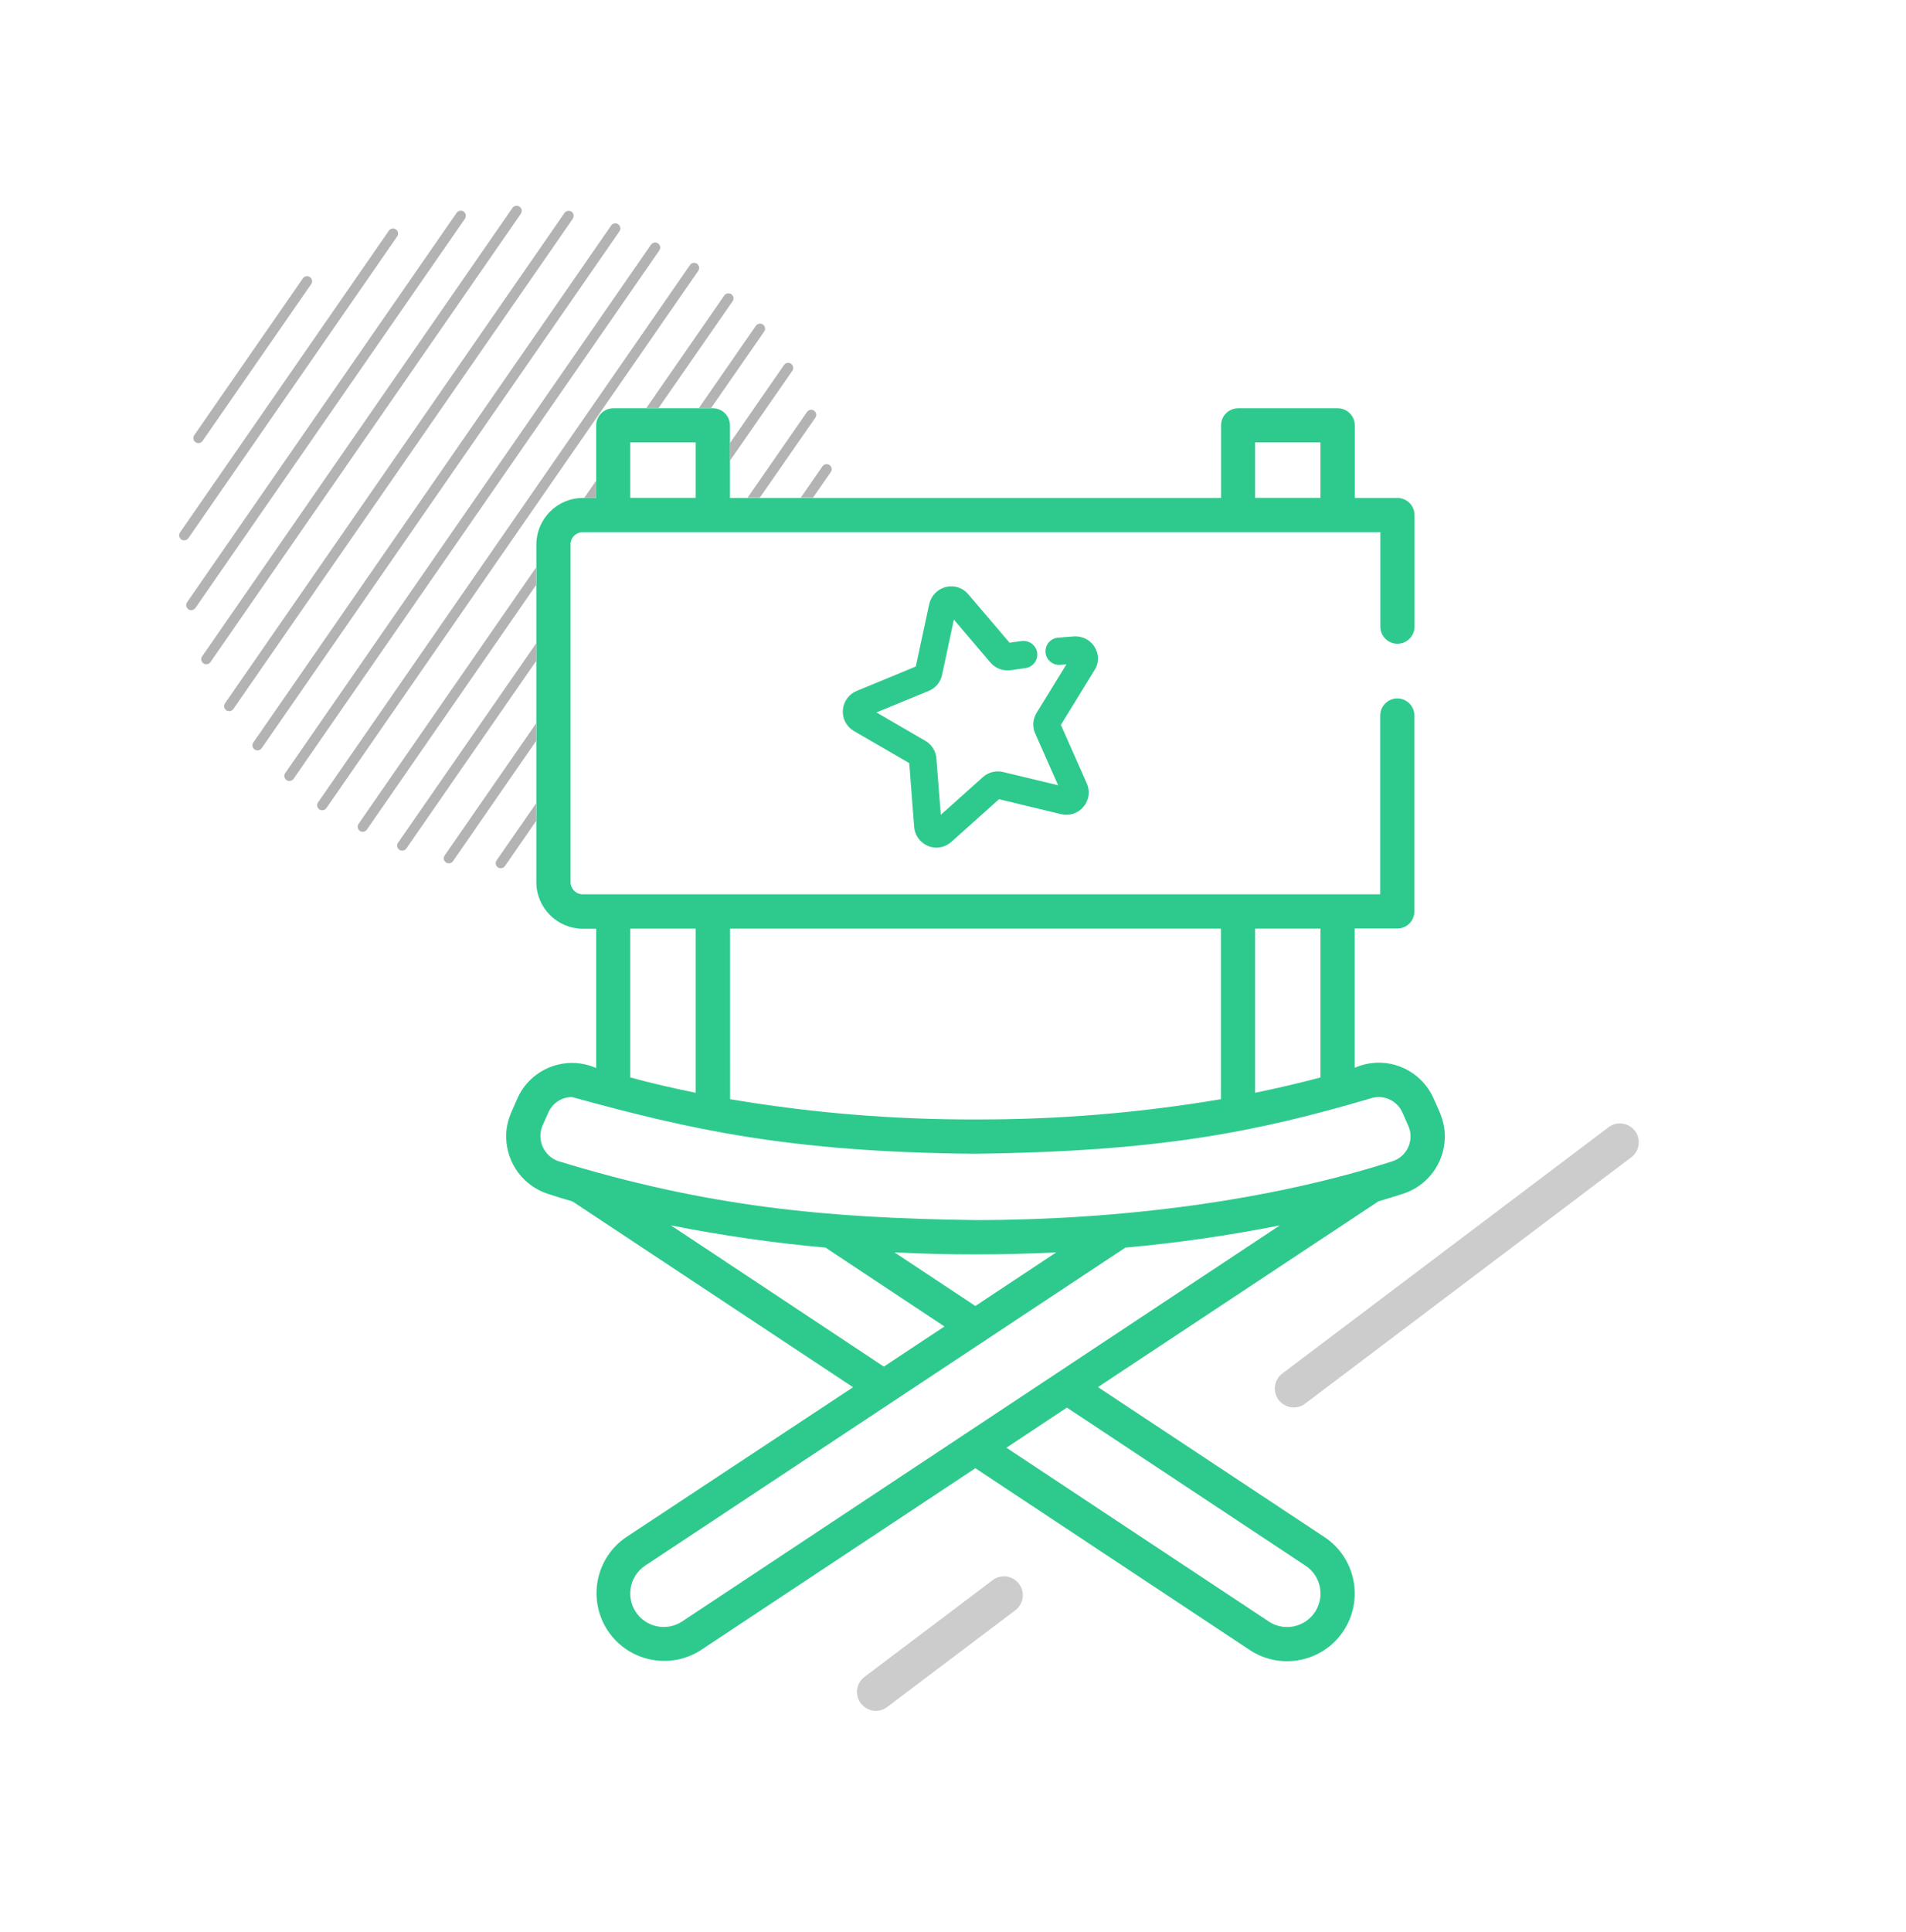 <?xml version="1.0" encoding="utf-8"?>
<!-- Generator: Adobe Illustrator 26.3.1, SVG Export Plug-In . SVG Version: 6.00 Build 0)  -->
<svg version="1.1" id="Calque_2" xmlns="http://www.w3.org/2000/svg" xmlns:xlink="http://www.w3.org/1999/xlink" x="0px" y="0px"
	 viewBox="0 0 151.6 153.58" style="enable-background:new 0 0 151.6 153.58;" xml:space="preserve">
<style type="text/css">
	.st0{fill:#CCCCCC;}
	.st1{fill:#2ECA8D;}
	.st2{fill:#B3B3B3;}
	.st3{fill:none;}
</style>
<g>
	<g>
		<g>
			<path class="st0" d="M69.67,136.02c-0.45,0-0.9-0.21-1.2-0.6c-0.5-0.66-0.37-1.6,0.29-2.1l10.19-7.69c0.66-0.5,1.6-0.37,2.1,0.29
				s0.37,1.6-0.29,2.1l-10.19,7.69C70.3,135.92,69.98,136.02,69.67,136.02z"/>
		</g>
		<g>
			<path class="st0" d="M102.9,111.9c-0.45,0-0.9-0.21-1.2-0.6c-0.5-0.66-0.37-1.6,0.29-2.1l25.95-19.58c0.66-0.5,1.6-0.37,2.1,0.29
				c0.5,0.66,0.37,1.6-0.29,2.1L103.8,111.6C103.53,111.8,103.22,111.9,102.9,111.9z"/>
		</g>
	</g>
	<g>
		<path class="st1" d="M87.06,51.43c-0.36-0.58-1.01-0.88-1.67-0.83l-1.26,0.1c-0.6,0.06-1.03,0.6-0.97,1.19
			c0.06,0.59,0.59,1.02,1.18,0.97l0.48-0.04l-2.37,3.85c-0.31,0.5-0.35,1.12-0.11,1.65l1.82,4.11l-4.37-1.05
			c-0.57-0.14-1.17,0.01-1.61,0.4l-3.35,3l-0.35-4.48c-0.04-0.59-0.38-1.11-0.88-1.4l-3.89-2.26l4.16-1.71
			c0.54-0.22,0.94-0.7,1.06-1.27l0.94-4.4l2.91,3.42c0.38,0.44,0.95,0.67,1.57,0.61l1.18-0.17c0.59-0.06,1.03-0.6,0.97-1.19
			c-0.06-0.59-0.6-1.03-1.22-0.97l-0.98,0.14l-3.29-3.86c-0.44-0.52-1.13-0.74-1.79-0.57c-0.66,0.17-1.16,0.69-1.31,1.35l-1.07,4.97
			l-4.7,1.94c-0.63,0.26-1.05,0.85-1.1,1.53c-0.05,0.68,0.29,1.32,0.88,1.66l4.4,2.55l0.39,5.07c0.05,0.68,0.48,1.26,1.11,1.52
			c0.21,0.09,0.44,0.13,0.66,0.13c0.44,0,0.86-0.16,1.19-0.46l3.79-3.39l4.94,1.19c0.66,0.16,1.35-0.07,1.78-0.59
			c0.44-0.52,0.54-1.24,0.26-1.86l-2.06-4.65l2.66-4.33C87.43,52.73,87.42,52.01,87.06,51.43z"/>
		<g>
			<path class="st1" d="M114.47,88.33l-0.43-0.97c-1.04-2.39-3.82-3.53-6.26-2.48c-0.01-0.01-0.01-0.01-0.03-0.02l0-11.04h3.39
				c0.75,0,1.36-0.61,1.36-1.36V56.89c0-0.75-0.61-1.36-1.36-1.36h0c-0.75,0-1.36,0.61-1.36,1.36V71.1H46.35
				c-0.54,0-0.97-0.44-0.97-0.97V43.28c0-0.54,0.44-0.97,0.97-0.97h63.44v7.51c0,0.75,0.61,1.36,1.36,1.36h0
				c0.75,0,1.36-0.61,1.36-1.36v-8.87c0-0.75-0.61-1.36-1.36-1.36h-3.39v-5.77c0-0.75-0.61-1.36-1.36-1.36h-7.92
				c-0.75,0-1.36,0.61-1.36,1.36v5.77H58.06v-5.77c0-0.75-0.61-1.36-1.36-1.36h-7.92c-0.75,0-1.36,0.61-1.36,1.36v5.77h-1.06
				c-2.04,0-3.69,1.66-3.7,3.7v26.85c0,2.04,1.66,3.69,3.7,3.7h1.06l0,11.04c-0.01,0.01-0.01,0.01-0.03,0.02
				c-2.45-1.05-5.23,0.09-6.26,2.48l-0.43,0.98c-0.29,0.65-0.46,1.36-0.44,2.07c0.05,2.13,1.42,3.86,3.3,4.48
				c0.58,0.19,1.25,0.4,1.98,0.61l22.31,14.77L49.82,122.2c-2.45,1.65-3.11,4.97-1.48,7.44c1.63,2.46,4.95,3.15,7.42,1.54
				l21.82-14.45l21.82,14.45c2.48,1.64,5.82,0.96,7.46-1.52c1.64-2.48,0.96-5.82-1.52-7.46l-18.01-11.92l22.31-14.77
				c0.72-0.21,1.39-0.42,1.98-0.61c1.88-0.61,3.26-2.36,3.3-4.49C114.93,89.69,114.76,88.99,114.47,88.33z M99.83,35.17h5.2v4.41
				h-5.2V35.17z M50.13,35.17h5.2v4.41h-5.2V35.17z M99.83,73.83h5.2v11.83c-1.65,0.44-3.39,0.85-5.2,1.22V73.83z M58.06,73.83
				h39.05v13.56c-6.45,1.09-12.98,1.63-19.52,1.61c-6.54,0.02-13.07-0.52-19.52-1.61V73.83z M50.13,73.83h5.2v13.05
				c-1.81-0.37-3.55-0.77-5.2-1.22V73.83z M53.36,97.42c4.07,0.81,8.17,1.4,12.3,1.77l9.46,6.27l-4.82,3.19L53.36,97.42z
				 M71.15,99.57c2.06,0.1,4.2,0.16,6.43,0.16c2.24,0,4.38-0.06,6.43-0.16l-6.43,4.26L71.15,99.57z M103.84,124.48
				c0.59,0.39,1,0.99,1.14,1.69c0.21,1.05-0.23,2.13-1.12,2.73c-0.89,0.6-2.06,0.61-2.95,0.01L80.05,115.1l4.81-3.19L103.84,124.48z
				 M54.26,128.91c-1.23,0.81-2.88,0.47-3.69-0.75c-0.81-1.23-0.47-2.88,0.75-3.69l38.19-25.28c4.13-0.37,8.23-0.96,12.29-1.77
				L54.26,128.91z M112.01,91.2L112.01,91.2c-0.24,0.53-0.69,0.94-1.24,1.12C100.99,95.47,89.04,97,77.58,97
				c-11.96-0.15-21.39-1.08-33.19-4.69c-0.54-0.19-0.98-0.6-1.22-1.13c-0.24-0.53-0.25-1.13-0.03-1.66l0.47-1.06
				c0.33-0.75,1.06-1.24,1.88-1.24c9.37,2.57,17.22,4.38,32.09,4.51c14.62-0.19,22.27-1.71,31.46-4.41c1-0.32,2.09,0.17,2.51,1.14
				l0.47,1.06C112.25,90.06,112.25,90.66,112.01,91.2z"/>
		</g>
	</g>
</g>
<g>
	<path class="st2" d="M55.44,20.97c-0.18-0.13-0.43-0.08-0.56,0.1L25.3,63.79c-0.13,0.18-0.08,0.43,0.1,0.56
		c0.07,0.05,0.15,0.07,0.23,0.07c0.13,0,0.25-0.06,0.33-0.17l29.58-42.72C55.66,21.35,55.62,21.1,55.44,20.97z"/>
	<polygon class="st2" points="47.41,38.23 46.47,39.58 47.41,39.58 	"/>
	<path class="st2" d="M58.27,23.95c0.13-0.18,0.08-0.43-0.1-0.56c-0.18-0.12-0.43-0.08-0.56,0.1l-6.2,8.95h0.97L58.27,23.95z"/>
	<path class="st2" d="M28.52,65.5c-0.13,0.18-0.08,0.43,0.1,0.56c0.07,0.05,0.15,0.07,0.23,0.07c0.13,0,0.25-0.06,0.33-0.17
		L42.65,46.5v-1.4L28.52,65.5z"/>
	<path class="st2" d="M52.34,19.35c-0.18-0.12-0.43-0.08-0.56,0.1L22.69,61.46c-0.13,0.18-0.08,0.43,0.1,0.56
		c0.07,0.05,0.15,0.07,0.23,0.07c0.13,0,0.25-0.06,0.33-0.17l29.09-42.01C52.57,19.73,52.52,19.48,52.34,19.35z"/>
	<path class="st2" d="M60.78,26.36c0.13-0.18,0.08-0.43-0.1-0.56c-0.18-0.12-0.43-0.08-0.56,0.1l-4.53,6.54h0.97L60.78,26.36z"/>
	<path class="st2" d="M31.66,67c-0.13,0.18-0.08,0.43,0.1,0.56c0.07,0.05,0.15,0.07,0.23,0.07c0.13,0,0.25-0.06,0.33-0.17
		l10.34-14.93v-1.4L31.66,67z"/>
	<path class="st2" d="M35.37,68.01c-0.13,0.18-0.08,0.43,0.1,0.56c0.07,0.05,0.15,0.07,0.23,0.07c0.13,0,0.25-0.06,0.33-0.17
		l6.62-9.57v-1.4L35.37,68.01z"/>
	<path class="st2" d="M63.02,29.48c0.13-0.18,0.08-0.43-0.1-0.56c-0.18-0.13-0.43-0.08-0.56,0.1l-4.31,6.22v1.4L63.02,29.48z"/>
	<path class="st2" d="M64.85,33.21c0.13-0.18,0.08-0.43-0.1-0.56s-0.43-0.08-0.56,0.1l-4.73,6.82h0.97L64.85,33.21z"/>
	<path class="st2" d="M39.5,68.4c-0.13,0.18-0.08,0.43,0.1,0.56c0.07,0.05,0.15,0.07,0.23,0.07c0.13,0,0.25-0.06,0.33-0.17l2.49-3.6
		v-1.4L39.5,68.4z"/>
	<path class="st2" d="M66.08,37.53c0.13-0.18,0.08-0.43-0.1-0.56c-0.18-0.12-0.43-0.08-0.56,0.1l-1.73,2.5h0.97L66.08,37.53z"/>
	<path class="st2" d="M31.59,18.8c0.13-0.18,0.08-0.43-0.1-0.56c-0.18-0.13-0.43-0.08-0.56,0.1L14.32,42.33
		c-0.13,0.18-0.08,0.43,0.1,0.56c0.07,0.05,0.15,0.07,0.23,0.07c0.13,0,0.25-0.06,0.33-0.17L31.59,18.8z"/>
	<path class="st2" d="M36.88,16.82c-0.18-0.12-0.43-0.08-0.56,0.1L14.88,47.88c-0.13,0.18-0.08,0.43,0.1,0.56
		c0.07,0.05,0.15,0.07,0.23,0.07c0.13,0,0.25-0.06,0.33-0.17l21.44-30.95C37.1,17.2,37.06,16.95,36.88,16.82z"/>
	<path class="st2" d="M15.78,35.23c0.13,0,0.25-0.06,0.33-0.17l8.64-12.47c0.13-0.18,0.08-0.43-0.1-0.56
		c-0.18-0.12-0.43-0.08-0.56,0.1L15.45,34.6c-0.13,0.18-0.08,0.43,0.1,0.56C15.62,35.2,15.7,35.23,15.78,35.23z"/>
	<path class="st2" d="M41.32,16.43c-0.18-0.13-0.43-0.08-0.56,0.1L16.08,52.18c-0.13,0.18-0.08,0.43,0.1,0.56
		c0.07,0.05,0.15,0.07,0.23,0.07c0.13,0,0.25-0.06,0.33-0.17l24.69-35.65C41.55,16.81,41.51,16.56,41.32,16.43z"/>
	<path class="st2" d="M45.46,16.83c-0.18-0.12-0.43-0.08-0.56,0.1l-27,38.98c-0.13,0.18-0.08,0.43,0.1,0.56
		c0.07,0.05,0.15,0.07,0.23,0.07c0.13,0,0.25-0.06,0.33-0.17l27-38.98C45.68,17.2,45.64,16.95,45.46,16.83z"/>
	<path class="st2" d="M49.17,17.83c-0.18-0.13-0.43-0.08-0.56,0.1l-28.46,41.1c-0.13,0.18-0.08,0.43,0.1,0.56
		c0.07,0.05,0.15,0.07,0.23,0.07c0.13,0,0.25-0.06,0.33-0.17l28.46-41.1C49.4,18.21,49.35,17.96,49.17,17.83z"/>
</g>
</svg>
